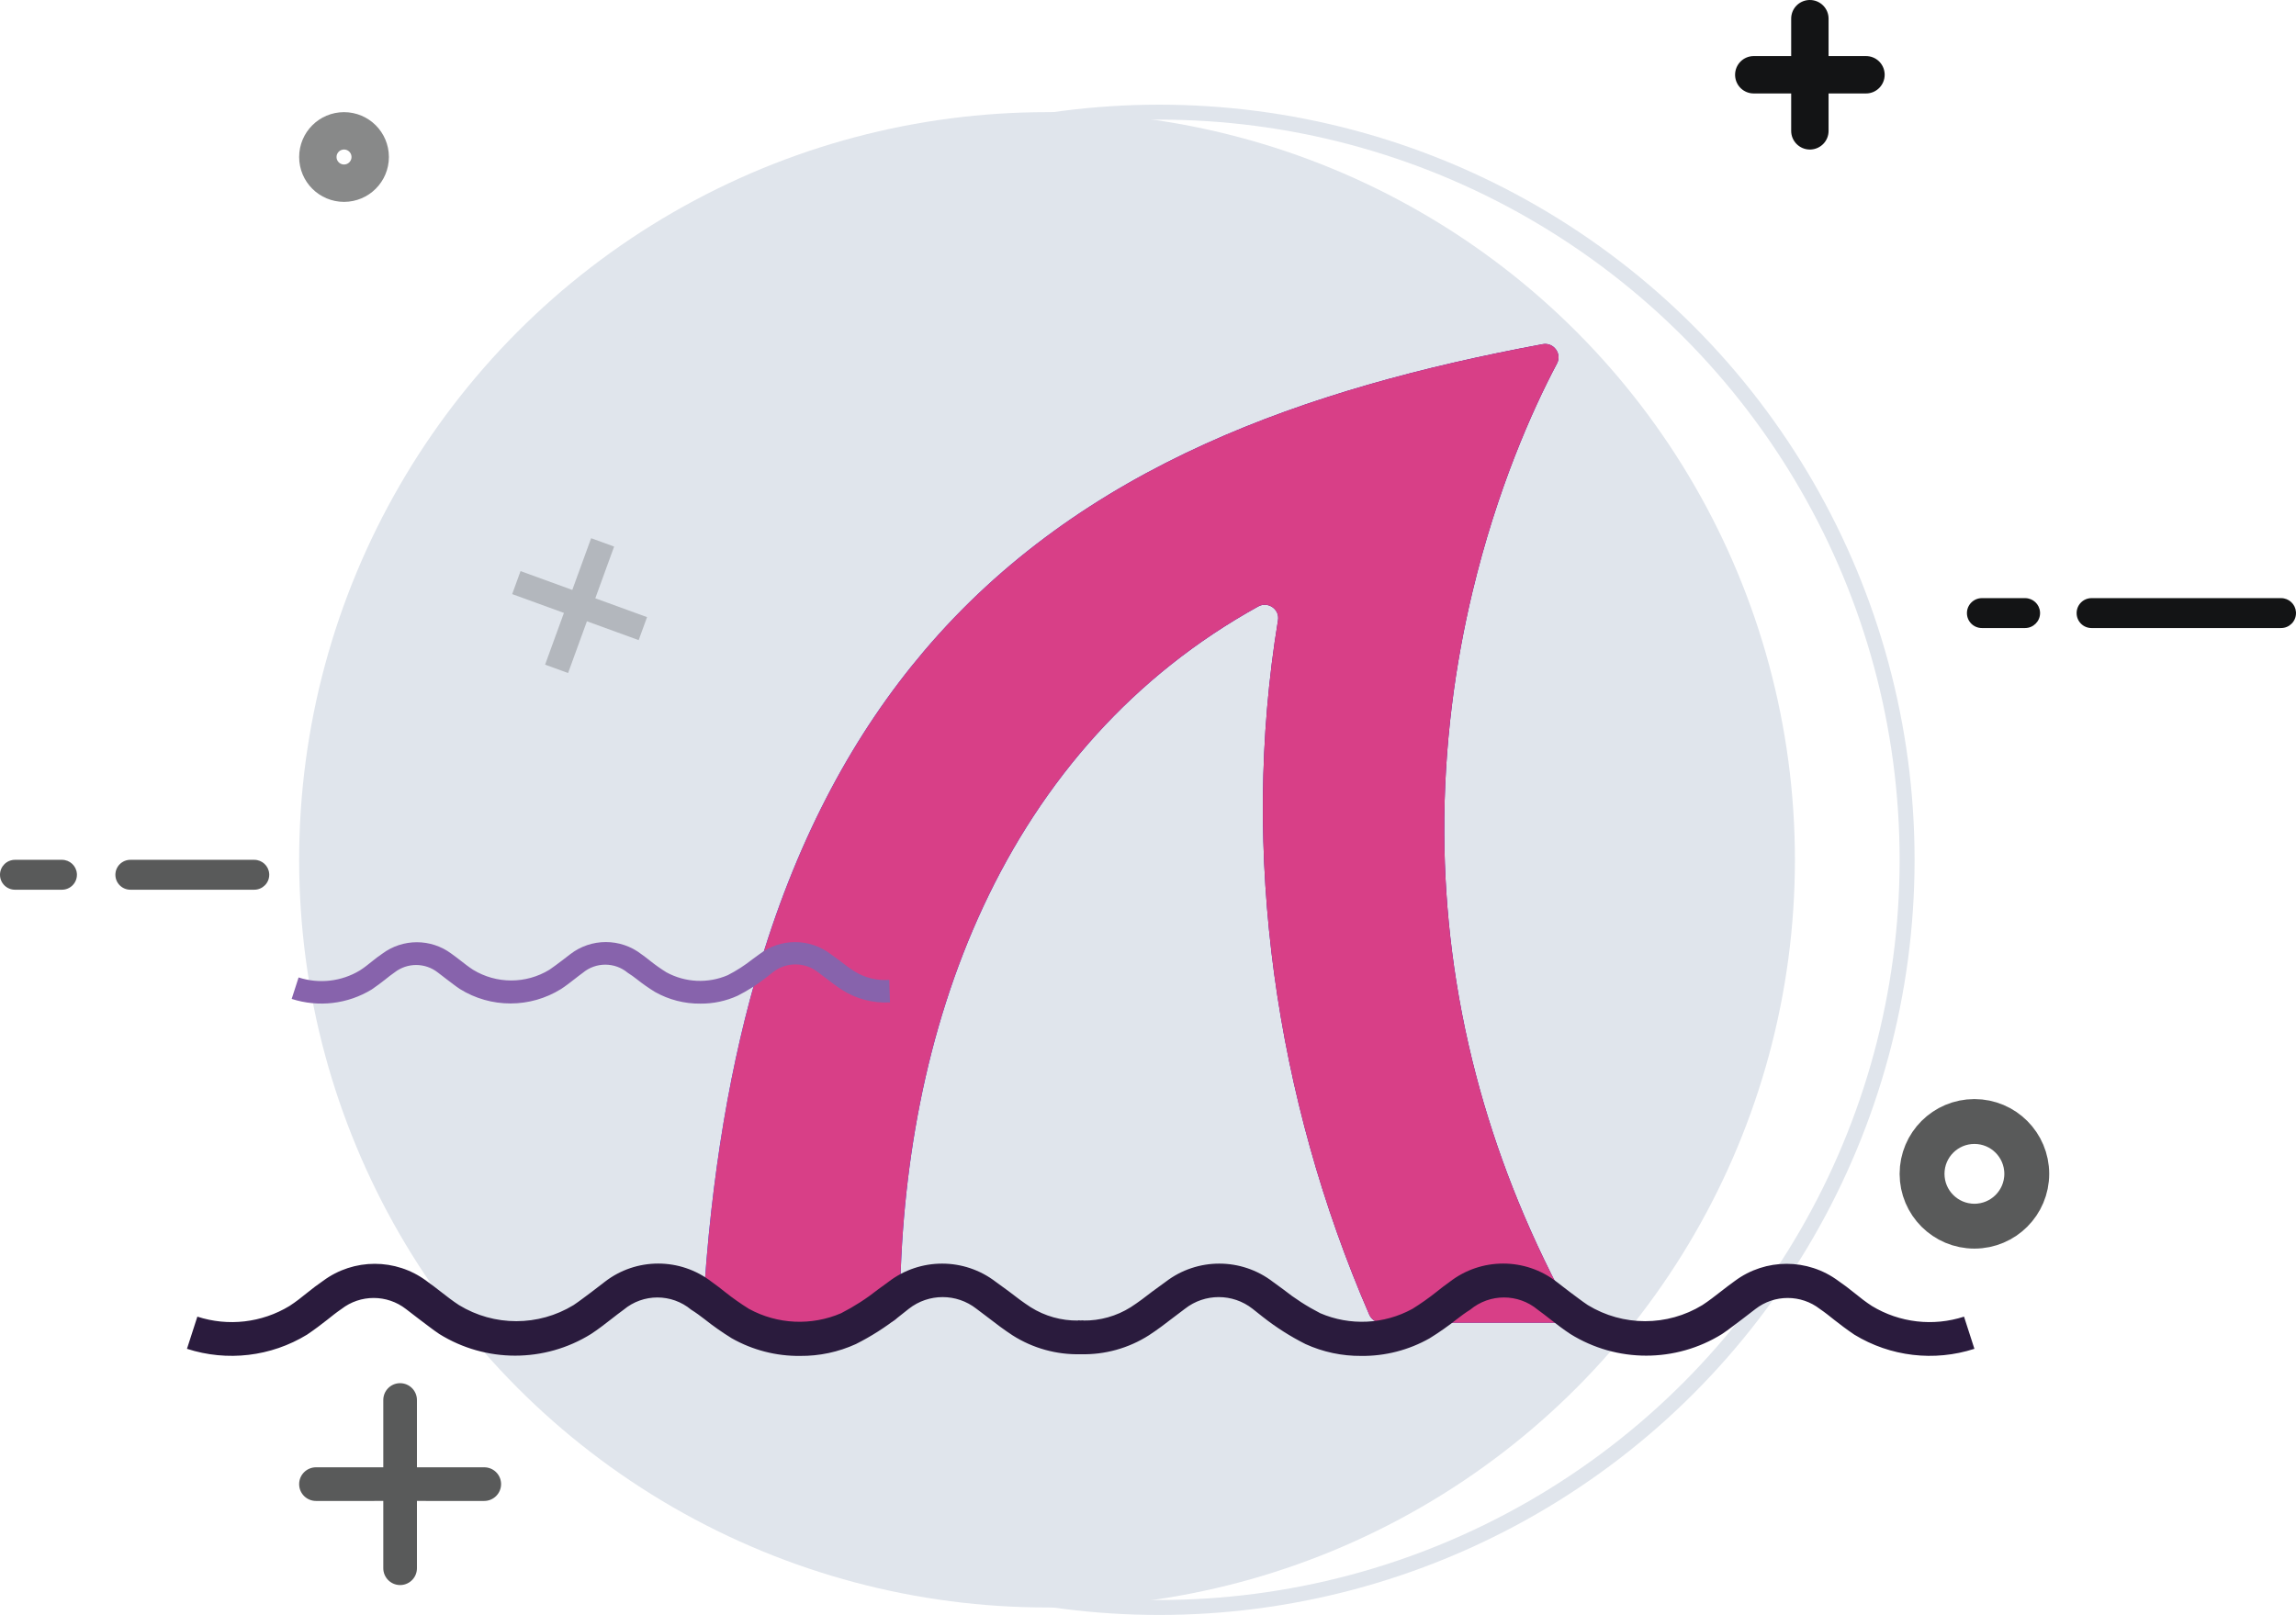 <?xml version="1.0" encoding="UTF-8"?>
<svg width="307px" height="216px" viewBox="0 0 307 216" version="1.1" xmlns="http://www.w3.org/2000/svg" xmlns:xlink="http://www.w3.org/1999/xlink">
    <title>E94B66BE-F61D-41B6-87CC-324391D34BBE</title>
    <defs>
        <linearGradient x1="0%" y1="68.003%" x2="66.452%" y2="68.003%" id="linearGradient-1">
            <stop stop-color="#0155FF" offset="0%"></stop>
            <stop stop-color="#410093" offset="100%"></stop>
        </linearGradient>
        <path d="M115.42,128.26 C109.858,117.913 105.973,107.749 103.394,97.938 C100.414,86.603 99.178,75.738 99.116,65.61 C99.043,53.64 100.608,42.696 102.873,33.212 C106.131,19.561 110.836,8.934 114.184,2.622 C114.88,1.308 113.74,-0.241 112.278,0.032 C96.27,3.007 81.003,7.091 67.163,13.368 C52.829,19.868 40.025,28.72 29.514,41.125 C20.331,51.965 12.899,65.517 7.726,82.586 C3.714,95.82 1.061,111.17 0.003,129.008 C-0.058,130.035 0.764,130.909 1.794,130.909 L24.546,130.909 C25.531,130.909 26.32,130.112 26.325,129.128 C26.375,119.681 27.255,110.439 29.007,101.597 C30.847,92.314 33.648,83.47 37.461,75.286 C41.41,66.808 46.446,59.039 52.622,52.226 C58.705,45.516 65.895,39.734 74.242,35.114 C75.544,34.394 77.126,35.486 76.885,36.954 C75.6,44.765 74.941,52.669 74.868,60.581 C74.795,68.494 75.31,76.412 76.37,84.247 C77.432,92.102 79.044,99.875 81.165,107.475 C83.301,115.131 85.955,122.614 89.084,129.83 C89.368,130.486 90.019,130.909 90.734,130.909 L113.856,130.909 C115.216,130.909 116.064,129.457 115.42,128.26" id="path-2"></path>
    </defs>
    <g id="Site-Map" stroke="none" stroke-width="1" fill="none" fill-rule="evenodd">
        <g id="About-US" transform="translate(-876, -372)">
            <g id="Text" transform="translate(183, 356)">
                <g id="shark_illustration" transform="translate(693, 16)">
                    <circle id="Oval-Copy" fill="#E0E5EC" cx="140" cy="115" r="100"></circle>
                    <circle id="Oval" stroke="#E0E5EC" stroke-width="2" cx="155" cy="115" r="100"></circle>
                    <g id="ic_logomark" transform="translate(94, 46)">
                        <use fill="url(#linearGradient-1)" xlink:href="#path-2"></use>
                        <use fill="#D83F87" xlink:href="#path-2"></use>
                    </g>
                    <g id="graphic-elements" transform="translate(25, 69)">
                        <path d="M68.662,65.234 C66.528,65.259 64.424,64.717 62.566,63.666 C61.715,63.14 60.898,62.566 60.116,61.944 C59.751,61.663 59.376,61.382 58.943,61.113 C57.202,59.66 54.668,59.66 52.928,61.113 C52.552,61.382 52.2,61.663 51.837,61.944 C51.25,62.401 50.664,62.858 50.021,63.279 C45.879,65.856 40.63,65.856 36.49,63.279 C35.857,62.858 35.317,62.413 34.695,61.956 C34.309,61.652 33.909,61.347 33.522,61.054 C31.829,59.74 29.458,59.74 27.766,61.054 C27.32,61.359 26.898,61.698 26.487,62.026 C26.078,62.354 25.315,62.928 24.705,63.338 C21.493,65.3 17.583,65.761 14,64.602 L14.926,61.734 C17.67,62.626 20.667,62.28 23.134,60.785 C23.697,60.422 24.202,60.024 24.705,59.614 C25.209,59.204 25.631,58.888 26.125,58.549 C28.863,56.514 32.614,56.514 35.351,58.549 C35.798,58.865 36.231,59.204 36.654,59.532 C37.076,59.86 37.686,60.34 38.249,60.703 C41.383,62.616 45.326,62.616 48.461,60.703 C49.023,60.329 49.539,59.919 50.067,59.532 C50.594,59.146 50.84,58.923 51.24,58.631 C54.045,56.456 57.968,56.456 60.772,58.631 C61.182,58.923 61.569,59.216 61.945,59.521 C62.633,60.07 63.354,60.578 64.101,61.043 C66.633,62.426 69.66,62.567 72.309,61.429 C73.479,60.83 74.587,60.115 75.616,59.298 L76.531,58.631 C79.35,56.463 83.277,56.463 86.097,58.631 L87.27,59.485 C87.916,59.989 88.536,60.457 89.206,60.891 C90.603,61.771 92.246,62.182 93.896,62.061 L94,65.071 C91.741,65.199 89.496,64.614 87.588,63.396 C86.813,62.893 86.11,62.354 85.442,61.839 L84.374,61.031 C82.606,59.644 80.116,59.644 78.348,61.031 L77.433,61.757 C76.247,62.69 74.97,63.503 73.622,64.181 C72.066,64.889 70.373,65.249 68.662,65.234" id="ic_wave" fill="#8763AC"></path>
                        <path d="M168.841,102.446 C173.048,99.185 178.933,99.185 183.14,102.446 C183.74,102.885 184.109,103.219 184.899,103.798 C185.692,104.378 186.466,104.993 187.308,105.555 C192.011,108.425 197.926,108.425 202.627,105.555 C203.471,105.01 204.386,104.29 205.019,103.798 C205.654,103.307 206.303,102.797 206.973,102.323 C211.08,99.271 216.706,99.271 220.813,102.323 C221.553,102.833 222.186,103.307 222.943,103.921 C223.697,104.536 224.455,105.133 225.299,105.678 C229,107.921 233.495,108.439 237.611,107.1 L237.611,107.1 L239,111.403 C233.625,113.142 227.76,112.45 222.943,109.507 C222.028,108.892 220.883,108.031 220.269,107.539 C219.654,107.048 219.021,106.538 218.35,106.082 C215.813,104.109 212.256,104.109 209.717,106.082 C209.136,106.521 208.537,106.977 207.958,107.434 C207.024,108.119 206.215,108.786 205.265,109.419 C199.055,113.284 191.181,113.284 184.969,109.419 C184.004,108.786 183.124,108.101 182.245,107.416 C181.7,106.995 181.172,106.573 180.608,106.17 C177.998,103.99 174.197,103.99 171.585,106.17 C170.936,106.573 170.373,106.995 169.826,107.416 C168.653,108.349 167.427,109.21 166.151,109.998 C163.365,111.575 160.208,112.389 157.007,112.352 C154.441,112.373 151.901,111.834 149.567,110.771 C147.545,109.754 145.629,108.535 143.851,107.135 L143.851,107.135 L142.478,106.047 C139.825,103.965 136.092,103.965 133.439,106.047 L133.439,106.047 L131.837,107.258 C130.835,108.031 129.781,108.839 128.619,109.594 C125.896,111.331 122.719,112.21 119.501,112.127 C116.281,112.21 113.104,111.331 110.381,109.594 C109.219,108.839 108.165,108.031 107.163,107.258 L105.561,106.047 C102.908,103.965 99.175,103.965 96.522,106.047 L95.149,107.135 C93.371,108.535 91.455,109.754 89.433,110.771 C87.099,111.834 84.559,112.373 81.993,112.352 C78.792,112.389 75.635,111.575 72.849,109.998 C71.573,109.21 70.347,108.349 69.174,107.416 C68.627,106.995 68.064,106.573 67.415,106.17 C64.803,103.99 61.002,103.99 58.392,106.17 C57.828,106.573 57.3,106.995 56.755,107.416 C55.876,108.101 54.996,108.786 54.031,109.419 C47.819,113.284 39.945,113.284 33.735,109.419 C32.785,108.786 31.976,108.119 31.042,107.434 C30.463,106.977 29.864,106.521 29.283,106.082 C26.744,104.109 23.187,104.109 20.65,106.082 C19.979,106.538 19.346,107.048 18.731,107.539 C18.117,108.031 16.972,108.892 16.057,109.507 C11.24,112.45 5.375,113.142 0,111.403 L1.389,107.1 C5.505,108.439 10,107.921 13.701,105.678 C14.545,105.133 15.303,104.536 16.057,103.921 C16.814,103.307 17.447,102.833 18.187,102.323 C22.294,99.271 27.92,99.271 32.027,102.323 C32.697,102.797 33.346,103.307 33.981,103.798 C34.614,104.29 35.529,105.01 36.373,105.555 C41.074,108.425 46.989,108.425 51.692,105.555 C52.534,104.993 53.308,104.378 54.101,103.798 C54.891,103.219 55.26,102.885 55.86,102.446 C60.067,99.185 65.952,99.185 70.159,102.446 C70.772,102.885 71.353,103.324 71.917,103.781 C72.95,104.605 74.031,105.367 75.152,106.064 C78.949,108.138 83.49,108.351 87.463,106.644 C89.218,105.744 90.88,104.673 92.424,103.447 L93.796,102.446 C98.024,99.195 103.916,99.195 108.146,102.446 L109.905,103.728 C110.874,104.483 111.804,105.186 112.808,105.836 C114.711,107.034 116.915,107.653 119.156,107.622 L119.157,107.592 C119.271,107.6 119.386,107.607 119.5,107.612 L119.843,107.592 L119.843,107.592 L119.844,107.622 C122.085,107.653 124.289,107.034 126.192,105.836 C127.196,105.186 128.126,104.483 129.095,103.728 L129.095,103.728 L130.854,102.446 C135.084,99.195 140.976,99.195 145.204,102.446 L145.204,102.446 L146.576,103.447 C148.12,104.673 149.782,105.744 151.537,106.644 C155.51,108.351 160.051,108.138 163.848,106.064 C164.969,105.367 166.05,104.605 167.083,103.781 C167.647,103.324 168.228,102.885 168.841,102.446 Z" id="Combined-Shape" fill="#2A1B3D"></path>
                        <path d="M54.136,3 L54.136,10.363 L61.5,10.364 L61.5,13.636 L54.136,13.636 L54.136,21 L50.864,21 L50.863,13.636 L43.5,13.636 L43.5,10.364 L50.863,10.363 L50.864,3 L54.136,3 Z" id="Combined-Shape" fill="#000000" opacity="0.2" transform="translate(52.5, 12) rotate(20) translate(-52.5, -12) "></path>
                    </g>
                    <circle id="Oval-Copy-2" stroke="#131415" stroke-width="5" opacity="0.5" cx="46" cy="21" r="3.5"></circle>
                    <path d="M305.007,80 C306.058,80 306.918,80.809 306.995,81.85 L307,82 C307,83.105 306.106,84 305.007,84 L279.66,84 C278.559,84 277.667,83.112 277.667,82 C277.667,80.895 278.561,80 279.66,80 L305.007,80 Z M270.776,80 C271.831,80 272.696,80.809 272.772,81.85 L272.778,82 C272.778,83.105 271.875,84 270.776,84 L265.002,84 C263.896,84 263,83.112 263,82 C263,80.895 263.902,80 265.002,80 L270.776,80 Z" id="Combined-Shape" fill="#131415"></path>
                    <path d="M33.99,115 C35.05,115 35.918,115.809 35.994,116.85 L36,117 C36,118.105 35.103,119 33.99,119 L17.439,119 C16.328,119 15.429,118.112 15.429,117 C15.429,115.895 16.326,115 17.439,115 L33.99,115 Z M8.278,115 C9.336,115 10.204,115.809 10.28,116.85 L10.286,117 C10.286,118.105 9.391,119 8.278,119 L2.008,119 C0.899,119 0,118.112 0,117 C0,115.895 0.895,115 2.008,115 L8.278,115 Z" id="Combined-Shape-Copy-2" fill="#131415" opacity="0.7"></path>
                    <circle id="Oval-Copy-3" stroke="#131415" stroke-width="6" opacity="0.7" cx="264" cy="157" r="7"></circle>
                    <path d="M53.5,185 C54.743,185 55.75,186.009 55.75,187.256 L55.75,196.249 L64.744,196.25 C65.938,196.25 66.915,197.167 66.995,198.345 L67,198.5 C67,199.743 65.991,200.75 64.744,200.75 L55.75,200.749 L55.75,209.744 C55.75,210.938 54.833,211.915 53.655,211.995 L53.5,212 C52.257,212 51.25,210.991 51.25,209.744 L51.25,200.749 L42.256,200.75 C41.062,200.75 40.085,199.833 40.005,198.655 L40,198.5 C40,197.257 41.009,196.25 42.256,196.25 L51.25,196.249 L51.25,187.256 C51.25,186.062 52.167,185.085 53.345,185.005 L53.5,185 Z" id="Combined-Shape" fill="#131415" opacity="0.7"></path>
                    <path d="M242,0 C243.381,0 244.5,1.118 244.5,2.493 L244.499,7.5 L249.507,7.5 C250.829,7.5 251.91,8.523 251.995,9.835 L252,10 C252,11.381 250.882,12.5 249.507,12.5 L244.499,12.499 L244.5,17.507 C244.5,18.829 243.477,19.91 242.165,19.995 L242,20 C240.619,20 239.5,18.882 239.5,17.507 L239.5,12.499 L234.493,12.5 C233.171,12.5 232.09,11.477 232.005,10.165 L232,10 C232,8.619 233.118,7.5 234.493,7.5 L239.5,7.5 L239.5,2.493 C239.5,1.171 240.523,0.09 241.835,0.005 L242,0 Z" id="Combined-Shape-Copy" fill="#131415"></path>
                </g>
            </g>
        </g>
    </g>
</svg>